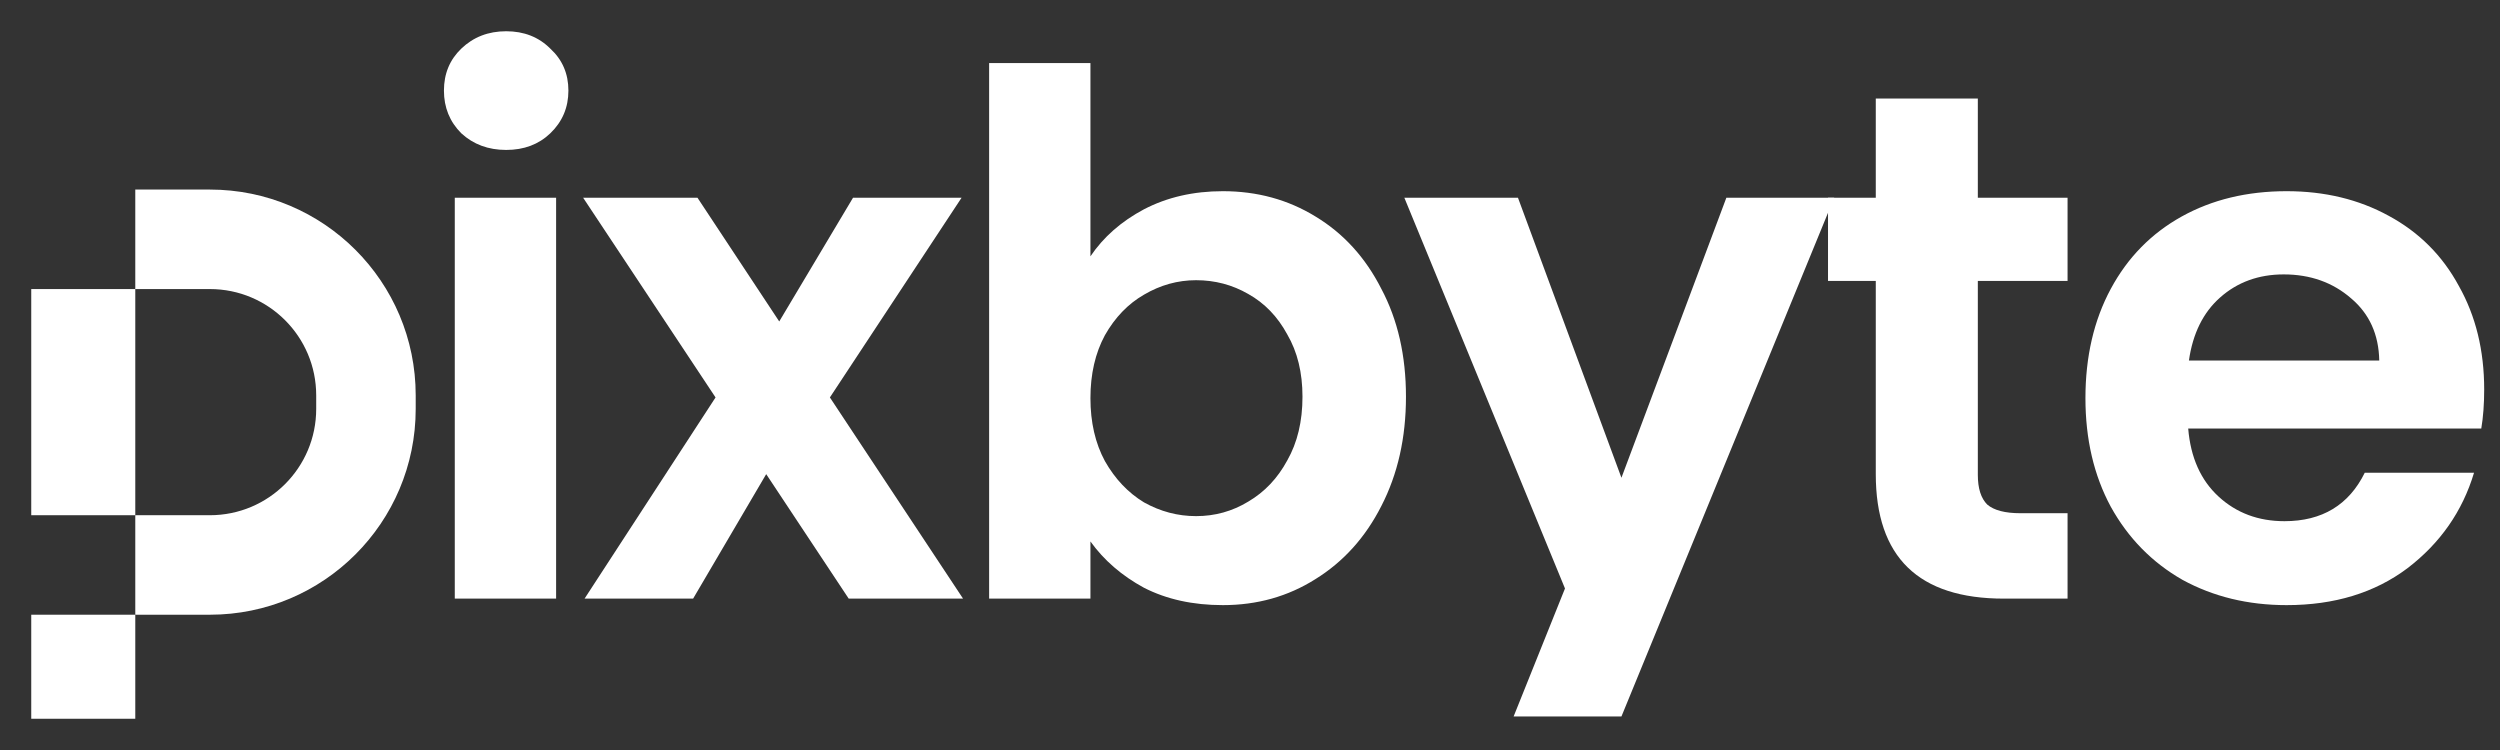 <svg width="160" height="48" viewBox="0 0 160 48" fill="none" xmlns="http://www.w3.org/2000/svg">
<rect x="0" y="0" width="160" height="48" fill="#333333" stroke="none"/>
<path d="M158.988 24.926C158.988 25.853 158.926 26.686 158.802 27.427H140.045C140.199 29.28 140.847 30.731 141.99 31.781C143.132 32.831 144.537 33.356 146.205 33.356C148.613 33.356 150.327 32.321 151.346 30.253H158.339C157.598 32.723 156.178 34.761 154.078 36.366C151.979 37.941 149.4 38.728 146.344 38.728C143.873 38.728 141.65 38.188 139.674 37.107C137.729 35.996 136.2 34.436 135.089 32.429C134.008 30.422 133.468 28.107 133.468 25.482C133.468 22.827 134.008 20.495 135.089 18.488C136.169 16.481 137.682 14.938 139.628 13.857C141.573 12.776 143.812 12.236 146.344 12.236C148.783 12.236 150.96 12.761 152.874 13.81C154.819 14.86 156.317 16.358 157.367 18.303C158.447 20.218 158.988 22.425 158.988 24.926ZM152.272 23.074C152.241 21.406 151.639 20.078 150.466 19.09C149.292 18.072 147.856 17.562 146.158 17.562C144.553 17.562 143.194 18.056 142.082 19.044C141.002 20.001 140.338 21.345 140.091 23.074H152.272Z" fill="white"/>
<path d="M126.581 17.979V30.392C126.581 31.256 126.781 31.889 127.183 32.291C127.615 32.661 128.325 32.846 129.313 32.846H132.324V38.312H128.248C122.783 38.312 120.05 35.656 120.05 30.345V17.979H116.993V12.653H120.05V6.307H126.581V12.653H132.324V17.979H126.581Z" fill="white"/>
<path d="M117.389 12.653L103.772 45.855H96.871L100.159 37.663L89.877 12.653H97.149L103.772 30.577L110.488 12.653H117.389Z" fill="white"/>
<path d="M69.788 16.404C70.622 15.169 71.764 14.166 73.216 13.394C74.698 12.622 76.381 12.236 78.264 12.236C80.456 12.236 82.433 12.776 84.192 13.857C85.983 14.938 87.388 16.481 88.407 18.488C89.457 20.465 89.982 22.765 89.982 25.39C89.982 28.014 89.457 30.345 88.407 32.383C87.388 34.39 85.983 35.95 84.192 37.061C82.433 38.173 80.456 38.728 78.264 38.728C76.35 38.728 74.667 38.358 73.216 37.617C71.795 36.845 70.653 35.857 69.788 34.653V38.312H63.304V4.038H69.788V16.404ZM83.359 25.39C83.359 23.846 83.035 22.518 82.386 21.406C81.769 20.264 80.935 19.399 79.885 18.813C78.866 18.226 77.755 17.933 76.55 17.933C75.377 17.933 74.266 18.241 73.216 18.859C72.197 19.446 71.363 20.31 70.715 21.453C70.097 22.595 69.788 23.938 69.788 25.482C69.788 27.026 70.097 28.369 70.715 29.512C71.363 30.654 72.197 31.534 73.216 32.152C74.266 32.738 75.377 33.032 76.55 33.032C77.755 33.032 78.866 32.723 79.885 32.105C80.935 31.488 81.769 30.608 82.386 29.465C83.035 28.323 83.359 26.964 83.359 25.39Z" fill="white"/>
<path d="M54.317 38.312L49.037 30.345L44.359 38.312H37.412L45.795 25.436L37.319 12.653H44.637L49.871 20.573L54.595 12.653H61.542L53.113 25.436L61.635 38.312H54.317Z" fill="white"/>
<path d="M32.395 9.596C31.252 9.596 30.295 9.241 29.523 8.531C28.782 7.789 28.412 6.879 28.412 5.798C28.412 4.717 28.782 3.822 29.523 3.112C30.295 2.371 31.252 2 32.395 2C33.537 2 34.479 2.371 35.22 3.112C35.992 3.822 36.378 4.717 36.378 5.798C36.378 6.879 35.992 7.789 35.22 8.531C34.479 9.241 33.537 9.596 32.395 9.596ZM35.591 12.653V38.312H29.106V12.653H35.591Z" fill="white"/>
<path d="M8.658 18.5H13.434C17.191 18.5 20.237 21.546 20.237 25.303V26.171C20.237 29.928 17.191 32.974 13.434 32.974H8.658V39.342H13.434C20.708 39.342 26.605 33.445 26.605 26.171V25.303C26.605 18.028 20.708 12.132 13.434 12.132H8.658V18.5Z" fill="white"/>
<path d="M8.658 18.5H2V32.974H8.658V18.5Z" fill="white"/>
<path d="M8.658 39.342L2 39.342V46H8.658L8.658 39.342Z" fill="white"/>
</svg>

